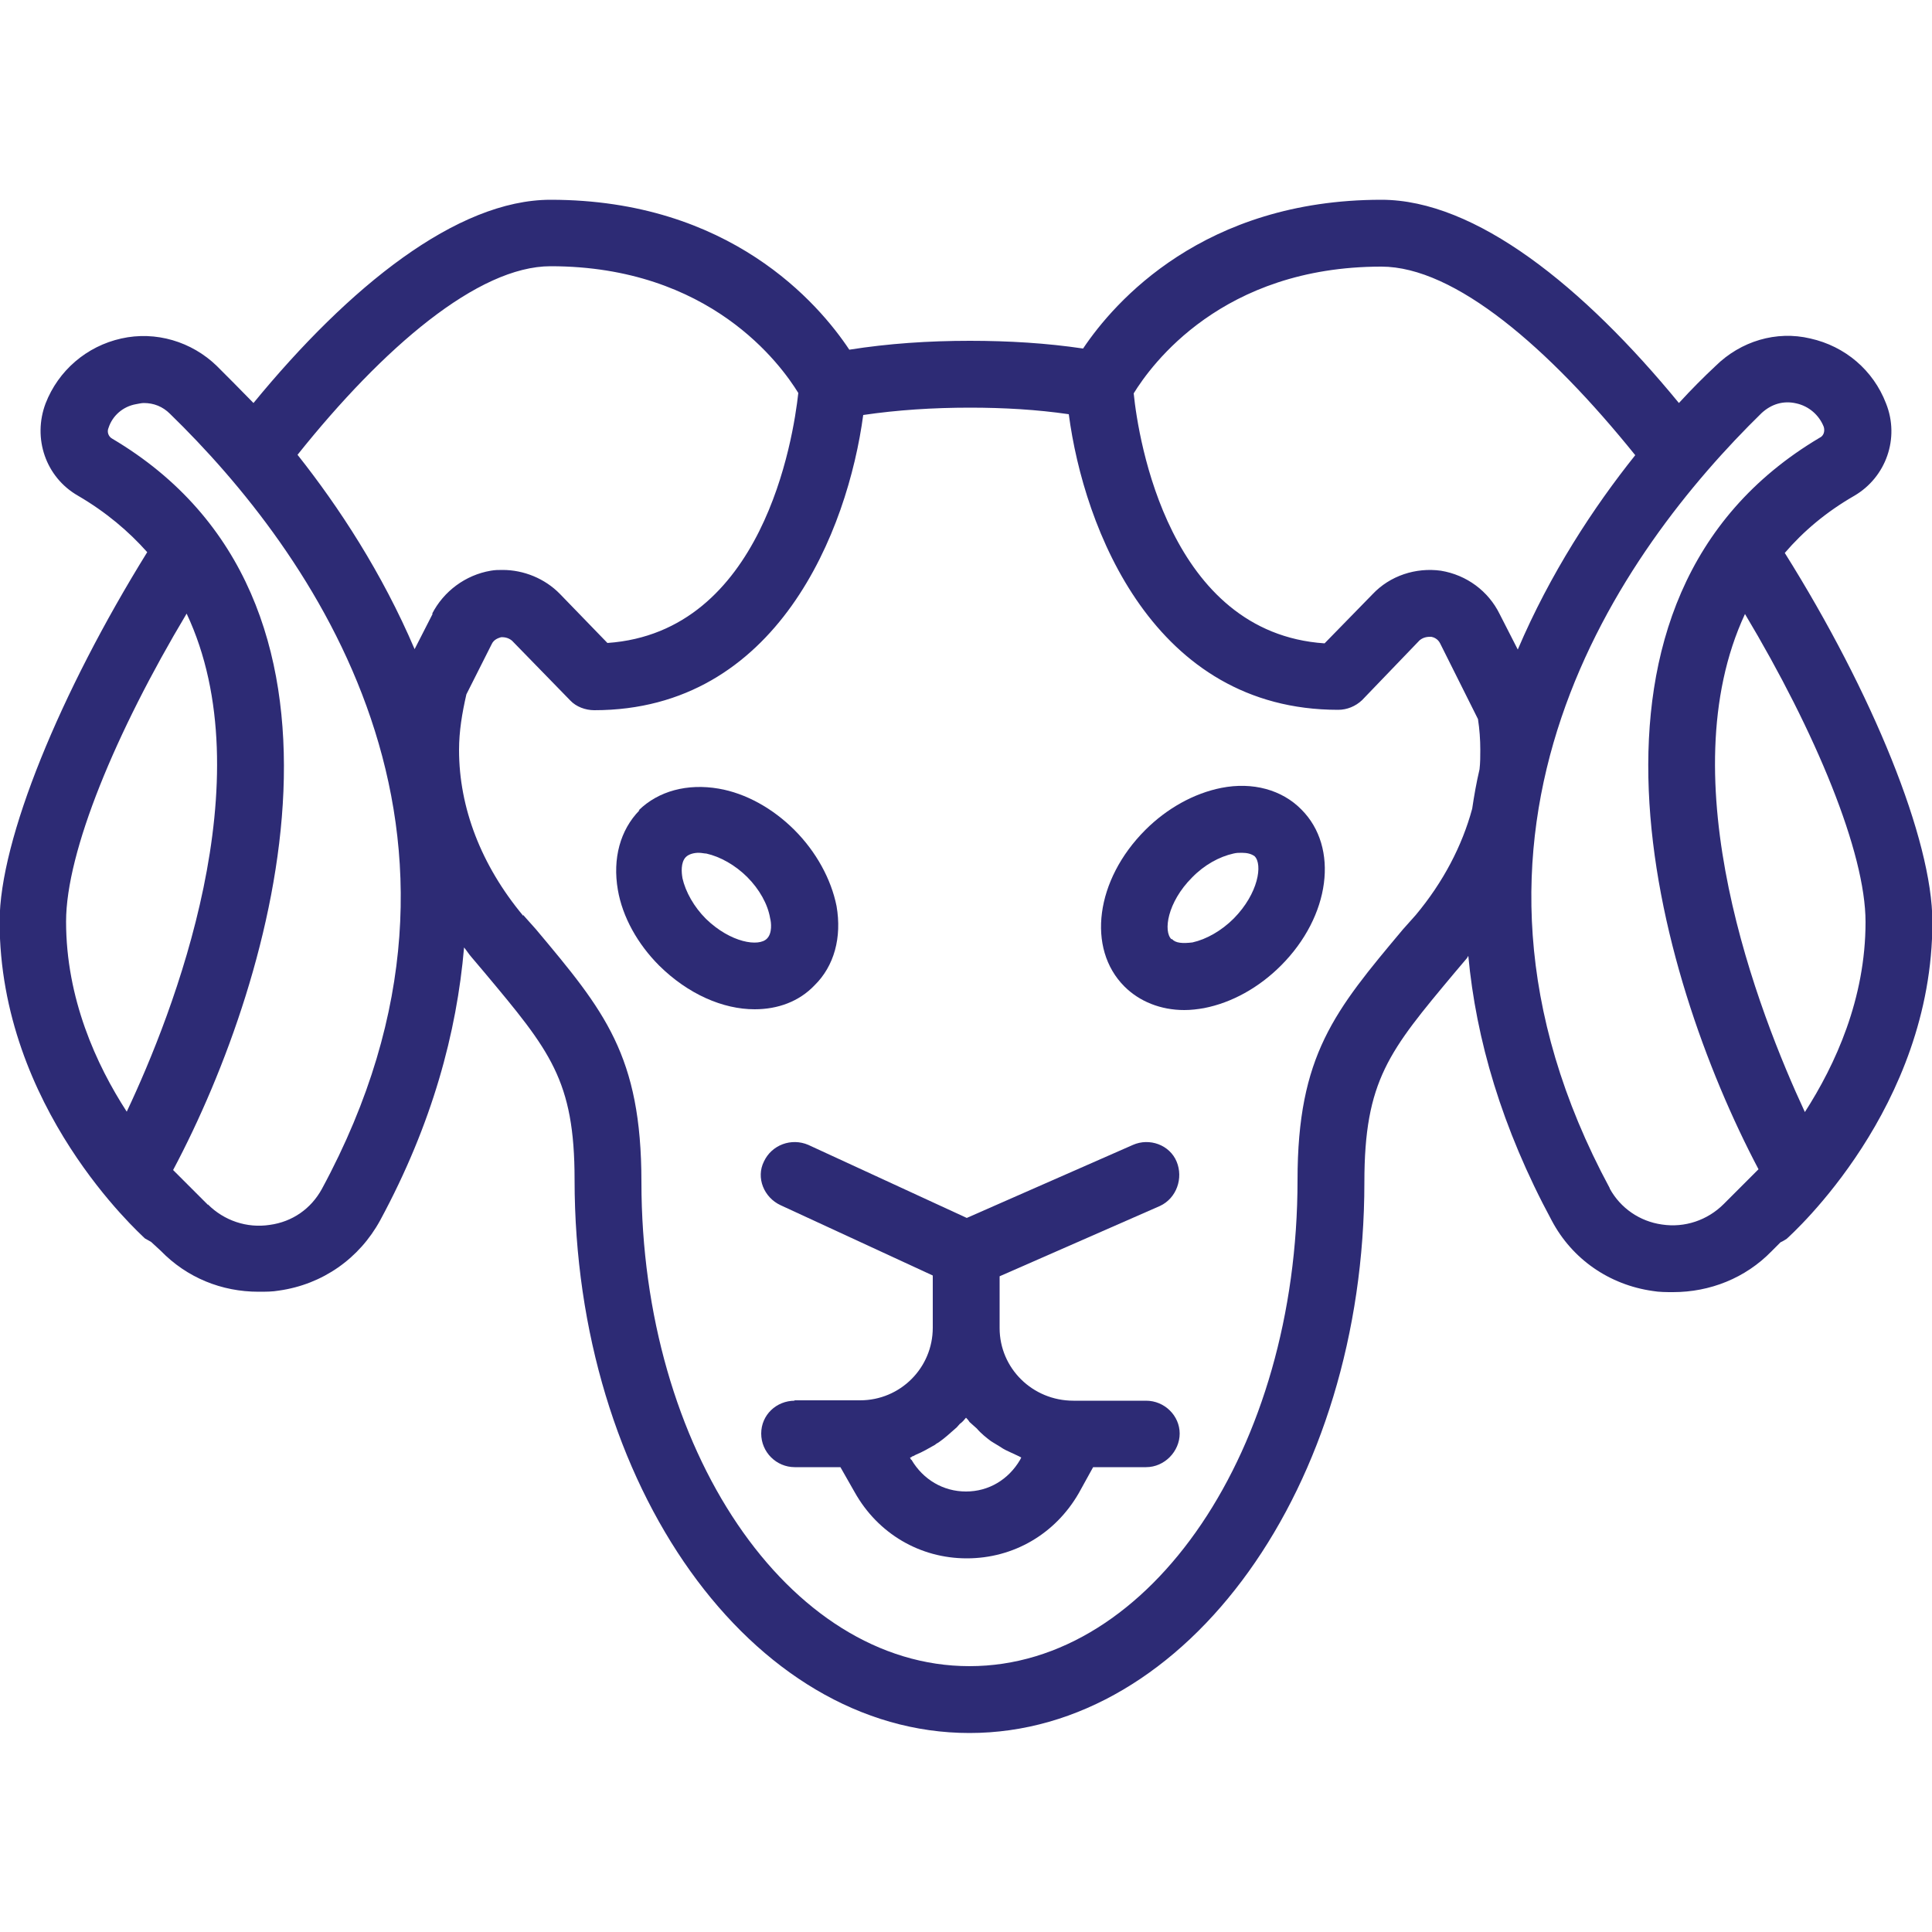 <svg viewBox="0 0 50 50" xmlns="http://www.w3.org/2000/svg" data-name="Layer 1" id="Layer_1">
  <defs>
    <style>
      .cls-1 {
        fill: #2d2b75;
      }
    </style>
  </defs>
  <path d="M29.1,25.53c-.98-.98-.75-2.76.54-4.05.56-.56,1.26-.95,1.97-1.09.81-.16,1.57.05,2.07.56.98.98.75,2.76-.53,4.04-.57.57-1.27.96-1.99,1.1-.17.03-.34.05-.51.05-.61,0-1.16-.22-1.55-.61ZM30.33,24.3c.09.11.28.12.53.09.36-.08.75-.3,1.07-.62.64-.65.75-1.4.54-1.61-.08-.06-.19-.09-.33-.09-.08,0-.14,0-.22.02-.36.08-.75.29-1.07.62-.64.64-.75,1.4-.53,1.6Z" class="cls-1"></path>
  <path d="M16.53,20.97c.51-.5,1.26-.7,2.07-.56.7.12,1.4.51,1.96,1.07s.95,1.27,1.09,1.97c.14.81-.06,1.55-.57,2.05-.4.42-.95.62-1.55.62-.82,0-1.72-.39-2.47-1.13-.56-.56-.95-1.26-1.07-1.96-.14-.81.06-1.55.56-2.06ZM17.66,22.72c.08.36.3.75.61,1.06.64.62,1.37.73,1.58.51.14-.14.11-.42.08-.53-.06-.36-.28-.75-.59-1.06-.31-.31-.7-.53-1.06-.61-.05,0-.12-.02-.2-.02-.11,0-.25.03-.33.11-.14.14-.11.42-.09.53Z" class="cls-1"></path>
  <path d="M20.55,36.24h1.71c1.04,0,1.88-.84,1.88-1.88v-1.35l-3.94-1.82c-.43-.2-.64-.71-.43-1.13.2-.43.71-.62,1.15-.43l4.1,1.89,4.3-1.89c.43-.19.95,0,1.13.43s0,.95-.43,1.15l-4.15,1.82v1.34c0,1.04.85,1.88,1.91,1.88h1.88c.48,0,.87.39.87.85s-.39.87-.87.87h-1.37l-.37.67c-.61,1.06-1.69,1.69-2.9,1.69s-2.3-.64-2.9-1.71l-.37-.65h-1.18c-.48,0-.87-.39-.87-.87s.39-.85.87-.85ZM23.59,37.78c.3.51.82.82,1.41.82s1.1-.31,1.4-.82l.03-.06c-.09-.05-.17-.08-.25-.12-.11-.05-.2-.09-.3-.16l-.23-.14c-.12-.09-.26-.2-.37-.33-.06-.05-.12-.11-.19-.17-.03-.05-.06-.08-.09-.11-.05.06-.09.11-.16.16-.03.03-.05.06-.08.09-.16.14-.31.28-.47.39-.03.02-.06.03-.09.06-.16.09-.33.19-.48.25-.05.02-.08.05-.11.05-.02.02-.03.03-.06.03l.03.06Z" class="cls-1"></path>
  <path d="M2.02,12.83c-.84-.48-1.18-1.49-.84-2.39.33-.85,1.06-1.48,1.96-1.68.89-.2,1.82.08,2.47.71.28.28.61.61.95.96,2.47-3.01,5.26-5.26,7.69-5.26,4.64,0,6.94,2.69,7.73,3.88,1.01-.16,2.05-.23,3.12-.23,1.01,0,1.99.06,2.93.2.81-1.21,3.12-3.85,7.72-3.85,2.44,0,5.23,2.25,7.7,5.26.33-.36.65-.68.95-.96.65-.64,1.57-.92,2.45-.71.9.2,1.63.82,1.96,1.68.36.9,0,1.91-.82,2.39-.73.42-1.32.92-1.8,1.48,2.27,3.62,3.82,7.42,3.82,9.55,0,4.81-3.62,8.06-3.77,8.2-.05.03-.09.06-.16.09l-.23.23c-.68.7-1.6,1.06-2.55,1.06-.17,0-.36,0-.53-.03-1.12-.16-2.08-.82-2.61-1.82-1.3-2.41-1.96-4.7-2.16-6.85-.02.02-.02.03-.03.05l-.33.39c-1.69,2.02-2.33,2.78-2.33,5.42,0,7.86-4.58,14.25-10.22,14.25s-10.22-6.4-10.22-14.32c0-2.58-.64-3.34-2.33-5.36l-.33-.39c-.08-.09-.14-.19-.2-.26-.19,2.2-.82,4.56-2.17,7.06-.54.99-1.49,1.66-2.62,1.82-.17.03-.34.03-.53.03-.95,0-1.85-.36-2.53-1.06l-.25-.23s-.11-.06-.16-.09C3.61,31.91-.01,28.67-.01,23.85-.01,21.73,1.56,17.92,3.81,14.29c-.48-.54-1.07-1.04-1.79-1.46ZM46.71,28.78c.79-1.23,1.57-2.93,1.57-4.92,0-1.8-1.29-4.91-3.12-7.97-2,4.29.36,10.33,1.55,12.89ZM41.66,30.76c.28.51.78.85,1.35.93.59.09,1.18-.11,1.6-.53l.9-.9c-2.67-5.06-5.43-14.77,1.58-18.93.11-.05.14-.17.11-.28-.12-.31-.39-.54-.71-.61-.34-.08-.65.02-.9.25-3.6,3.52-8.91,10.82-3.93,20.06ZM38.81,15.89l.47.92c.84-1.97,1.96-3.68,3.04-5.03-2.24-2.78-4.67-4.88-6.57-4.88-4.13,0-5.96,2.55-6.41,3.28.12,1.2.92,6.2,4.94,6.47l1.24-1.27c.45-.48,1.12-.7,1.77-.61.67.11,1.23.53,1.52,1.12ZM13.54,23.68l.33.37c1.77,2.11,2.73,3.26,2.73,6.54,0,6.91,3.8,12.53,8.49,12.53s8.49-5.62,8.49-12.58c0-3.23.96-4.38,2.73-6.49l.33-.37c.71-.85,1.2-1.79,1.46-2.75.05-.34.11-.68.19-1.02.02-.17.02-.34.02-.51,0-.26-.02-.53-.06-.79l-.98-1.96c-.06-.12-.17-.16-.23-.17-.08,0-.19,0-.3.09l-1.49,1.55c-.17.16-.39.25-.62.25-4.77,0-6.58-4.69-6.97-7.65-.82-.12-1.68-.17-2.56-.17-.95,0-1.88.06-2.76.19-.4,2.98-2.22,7.64-6.96,7.64-.23,0-.47-.09-.62-.25l-1.51-1.55c-.11-.09-.22-.09-.28-.09-.06.02-.19.05-.25.19l-.65,1.29c-.11.48-.19.95-.19,1.44,0,1.49.57,2.98,1.66,4.29ZM11.18,15.89c.3-.59.87-1.01,1.52-1.12.11-.02.2-.02.31-.02.54,0,1.09.22,1.48.62l1.23,1.27c4.02-.28,4.81-5.28,4.94-6.47-.45-.73-2.28-3.28-6.41-3.28-1.88,0-4.33,2.1-6.55,4.88,1.07,1.35,2.19,3.06,3.03,5.03l.47-.92ZM5.38,31.17c.42.42,1.01.62,1.6.53.59-.08,1.07-.42,1.35-.93,5-9.24-.31-16.54-3.93-20.06-.19-.19-.42-.28-.68-.28-.06,0-.14.02-.2.03-.34.06-.61.3-.71.61-.05.11,0,.23.09.28,7.03,4.16,4.27,13.87,1.58,18.93l.9.9ZM1.71,23.85c0,1.99.78,3.7,1.57,4.92,1.21-2.56,3.57-8.6,1.55-12.89-1.83,3.06-3.12,6.16-3.12,7.97Z" class="cls-1"></path>
</svg>